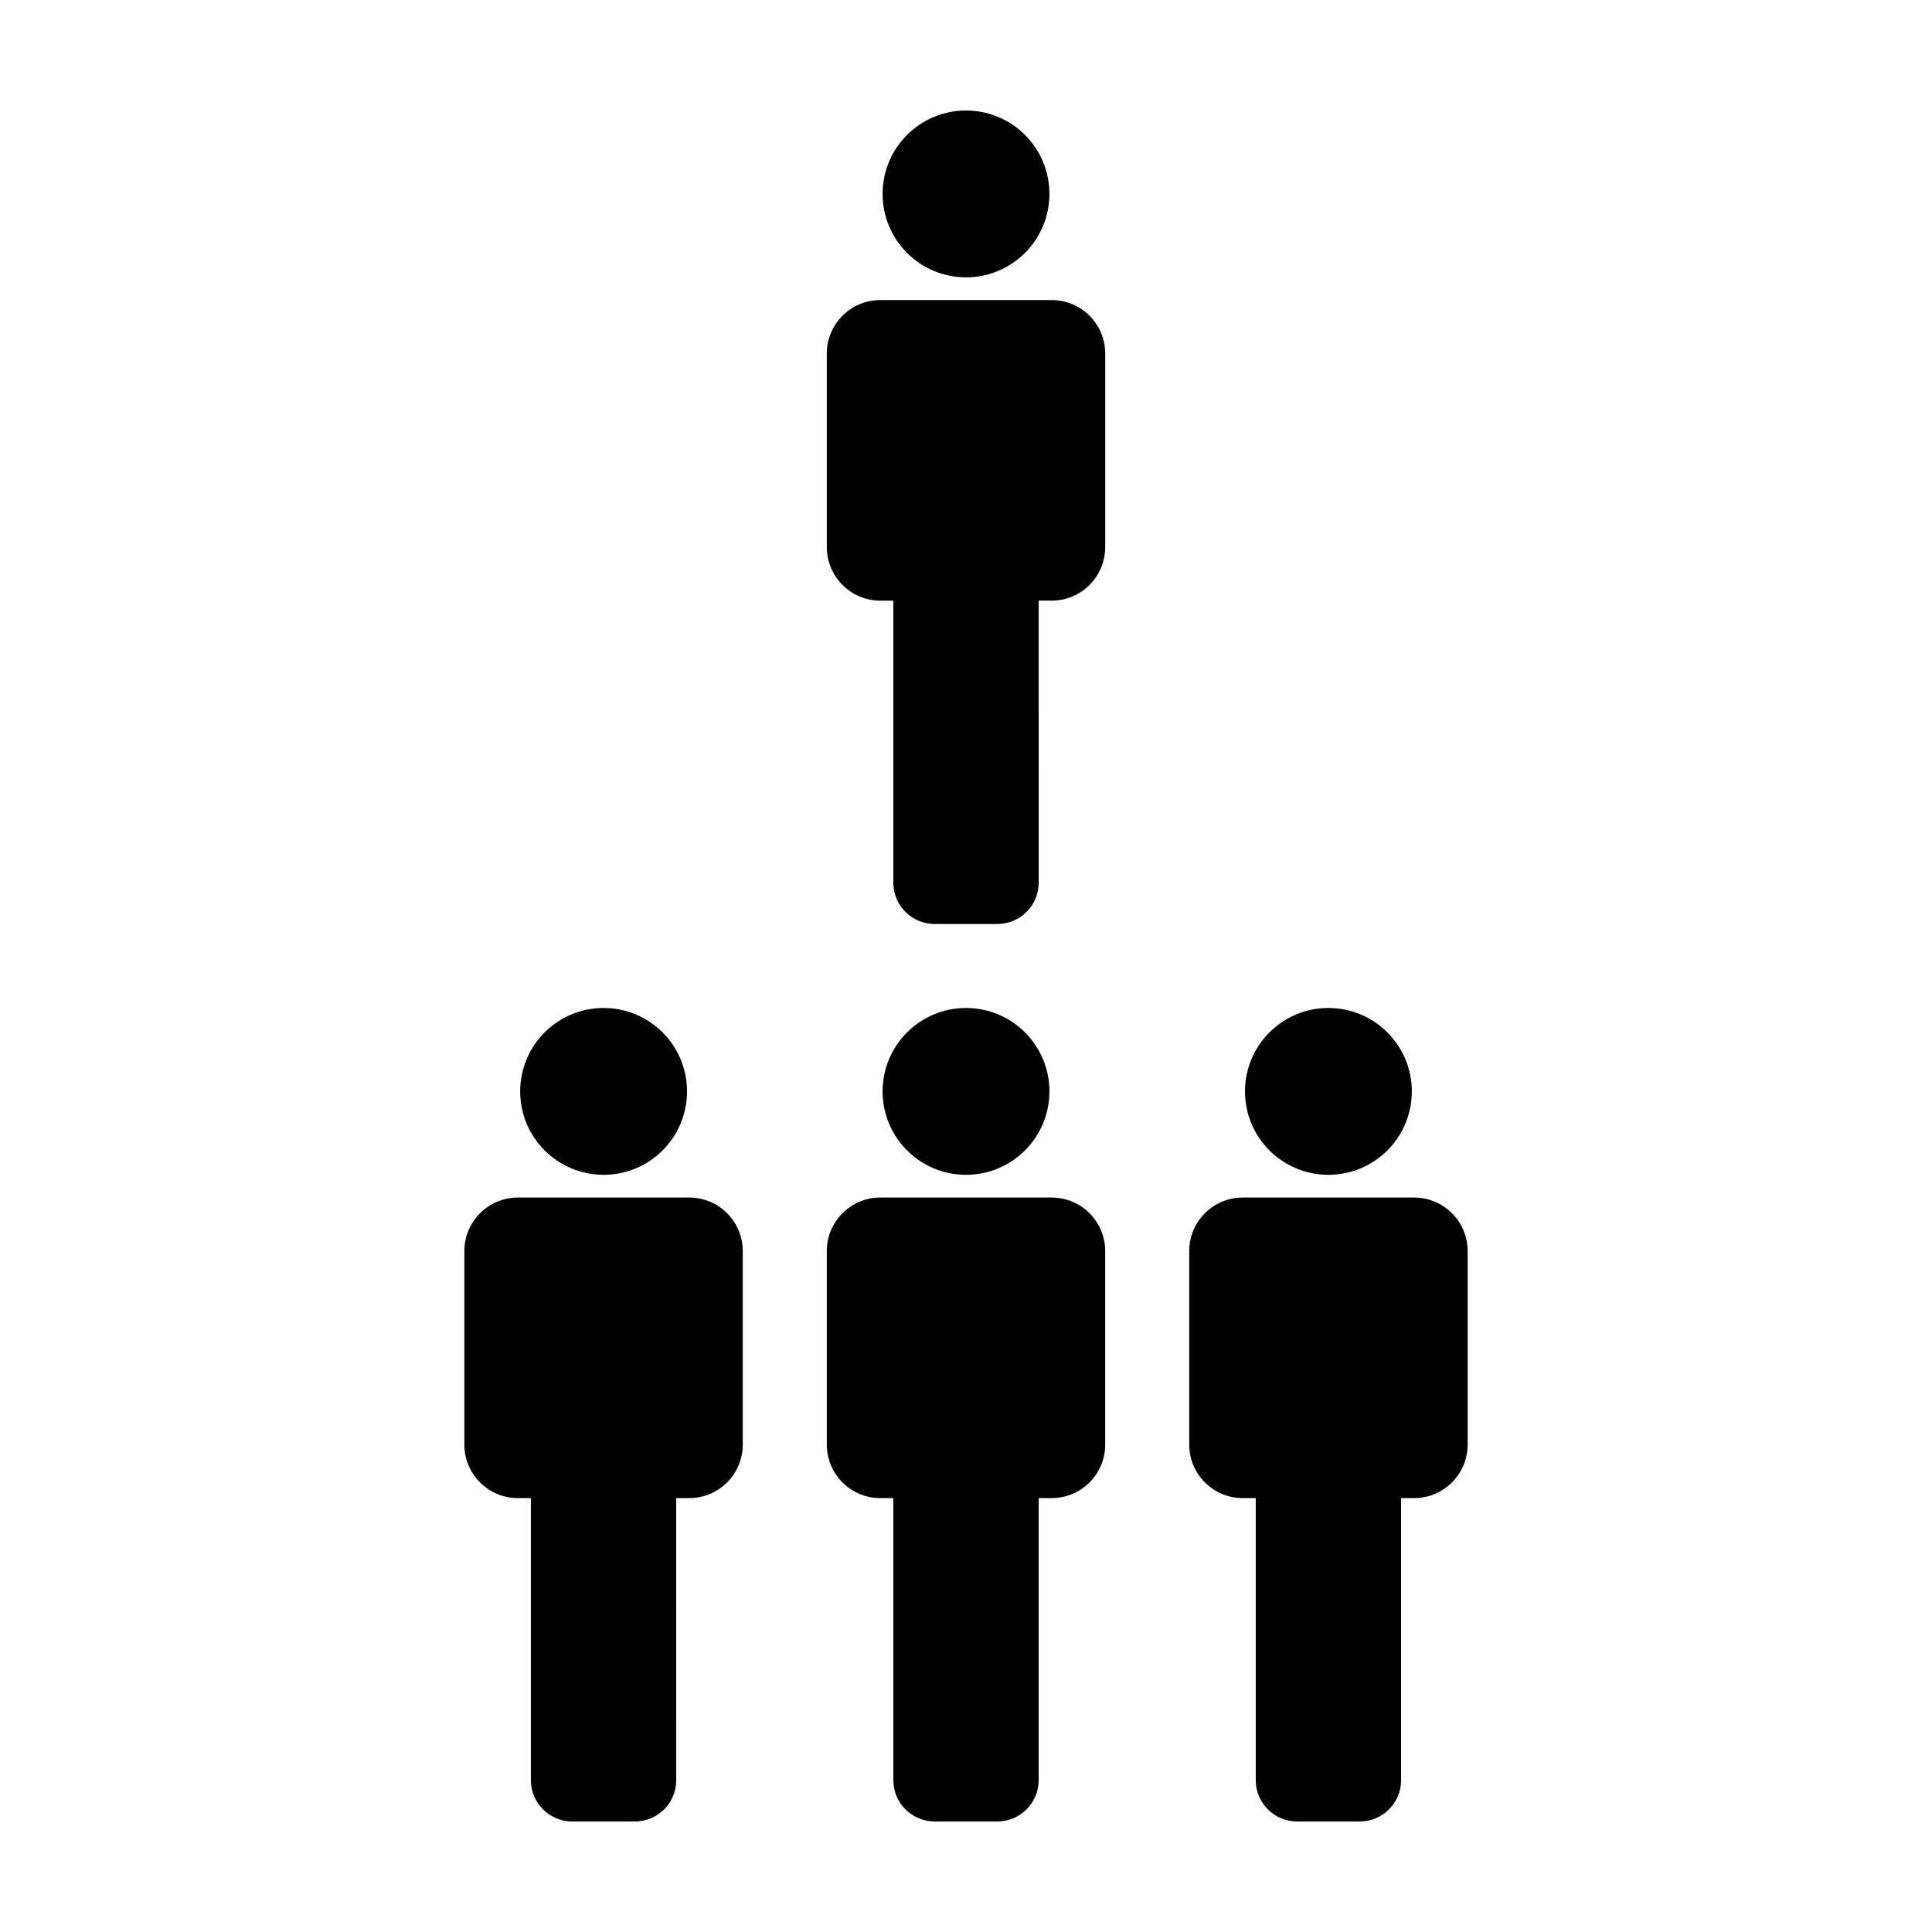 <?xml version="1.0" encoding="UTF-8"?>
<!-- Uploaded to: ICON Repo, www.svgrepo.com, Generator: ICON Repo Mixer Tools -->
<svg fill="#000000" width="800px" height="800px" version="1.1" viewBox="144 144 512 512" xmlns="http://www.w3.org/2000/svg">
 <g>
  <path d="m422.11 195.39c0 12.211-9.898 22.109-22.105 22.109-12.211 0-22.109-9.898-22.109-22.109 0-12.207 9.898-22.105 22.109-22.105 12.207 0 22.105 9.898 22.105 22.105"/>
  <path d="m422.71 223.52h-45.41c-7.84 0-14.191 6.352-14.191 14.191v51.27c0 7.84 6.359 14.199 14.191 14.199h3.441v74.746c0 6.047 4.898 10.941 10.941 10.941h16.637c6.039 0 10.941-4.898 10.941-10.941l0.004-74.75h3.445c7.836 0 14.184-6.363 14.184-14.199h0.004v-51.266c-0.008-7.844-6.356-14.191-14.188-14.191z"/>
  <path d="m326.07 433.23c0 12.211-9.898 22.109-22.109 22.109-12.211 0-22.105-9.898-22.105-22.109s9.895-22.105 22.105-22.105c12.211 0 22.109 9.895 22.109 22.105"/>
  <path d="m326.66 461.36h-45.414c-7.84 0-14.188 6.359-14.188 14.191v51.27c0 7.84 6.352 14.191 14.184 14.191h3.445v74.754c0 6.031 4.902 10.941 10.941 10.941h16.637c6.047 0 10.941-4.914 10.941-10.941l0.004-74.754h3.449c7.836 0 14.184-6.359 14.184-14.191v-51.27c0-7.84-6.356-14.191-14.184-14.191z"/>
  <path d="m422.11 433.23c0 12.211-9.898 22.109-22.105 22.109-12.211 0-22.109-9.898-22.109-22.109s9.898-22.105 22.109-22.105c12.207 0 22.105 9.895 22.105 22.105"/>
  <path d="m422.71 461.36h-45.41c-7.844 0-14.191 6.359-14.191 14.191v51.27c0 7.84 6.352 14.191 14.188 14.191h3.445v74.754c0 6.031 4.898 10.941 10.941 10.941h16.625c6.051 0 10.949-4.914 10.949-10.941v-74.754h3.445c7.84 0 14.188-6.359 14.188-14.191v-51.27c-0.004-7.84-6.348-14.191-14.18-14.191z"/>
  <path d="m518.15 433.23c0 12.211-9.898 22.109-22.109 22.109-12.207 0-22.105-9.898-22.105-22.109s9.898-22.105 22.105-22.105c12.211 0 22.109 9.895 22.109 22.105"/>
  <path d="m518.75 461.36h-45.402c-7.848 0-14.191 6.359-14.191 14.191v51.27c0 7.84 6.352 14.191 14.184 14.191h3.445v74.754c0 6.031 4.902 10.941 10.941 10.941h16.637c6.047 0 10.941-4.914 10.941-10.941v-74.754h3.449c7.84 0 14.184-6.359 14.184-14.191v-51.27c0.004-7.84-6.348-14.191-14.188-14.191z"/>
 </g>
</svg>